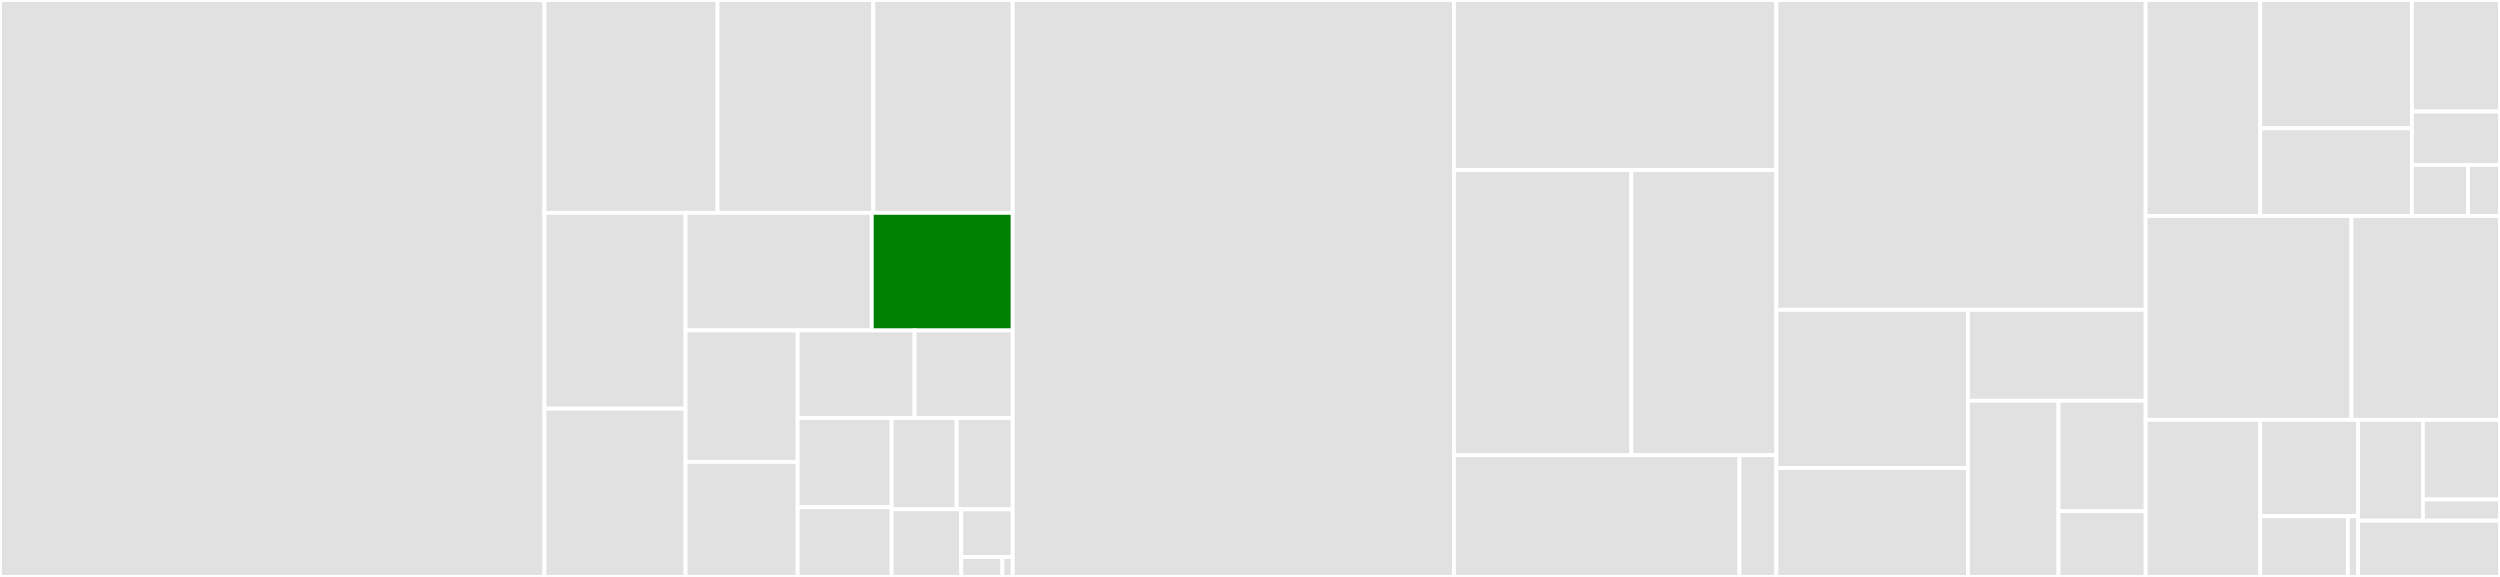 <svg baseProfile="full" width="650" height="150" viewBox="0 0 650 150" version="1.1"
xmlns="http://www.w3.org/2000/svg" xmlns:ev="http://www.w3.org/2001/xml-events"
xmlns:xlink="http://www.w3.org/1999/xlink">

<rect x="0" y="0" width="650" height="150" fill="#333333" stroke="none"/>

<style>rect.s{mask:url(#mask);}</style>
<defs>
  <pattern id="white" width="4" height="4" patternUnits="userSpaceOnUse" patternTransform="rotate(45)">
    <rect width="2" height="2" transform="translate(0,0)" fill="white"></rect>
  </pattern>
  <mask id="mask">
    <rect x="0" y="0" width="100%" height="100%" fill="url(#white)"></rect>
  </mask>
</defs>

<rect x="0" y="0" width="141.565" height="150.0" fill="#e1e1e1" stroke="white" stroke-width="1" class=" tooltipped" data-content="html5parser.py"><title>html5parser.py</title></rect>
<rect x="141.565" y="0" width="44.995" height="55.341" fill="#e1e1e1" stroke="white" stroke-width="1" class=" tooltipped" data-content="tests/test_stream.py"><title>tests/test_stream.py</title></rect>
<rect x="186.56" y="0" width="40.496" height="55.341" fill="#e1e1e1" stroke="white" stroke-width="1" class=" tooltipped" data-content="tests/tokenizer.py"><title>tests/tokenizer.py</title></rect>
<rect x="227.056" y="0" width="36.246" height="55.341" fill="#e1e1e1" stroke="white" stroke-width="1" class=" tooltipped" data-content="tests/test_serializer.py"><title>tests/test_serializer.py</title></rect>
<rect x="141.565" y="55.341" width="36.682" height="50.912" fill="#e1e1e1" stroke="white" stroke-width="1" class=" tooltipped" data-content="tests/tree_construction.py"><title>tests/tree_construction.py</title></rect>
<rect x="141.565" y="106.253" width="36.682" height="43.747" fill="#e1e1e1" stroke="white" stroke-width="1" class=" tooltipped" data-content="tests/support.py"><title>tests/support.py</title></rect>
<rect x="178.247" y="55.341" width="48.409" height="30.577" fill="#e1e1e1" stroke="white" stroke-width="1" class=" tooltipped" data-content="tests/test_treewalkers.py"><title>tests/test_treewalkers.py</title></rect>
<rect x="226.656" y="55.341" width="36.646" height="30.577" fill="green" stroke="white" stroke-width="1" class=" tooltipped" data-content="tests/test_sanitizer.py"><title>tests/test_sanitizer.py</title></rect>
<rect x="178.247" y="85.918" width="29.143" height="34.177" fill="#e1e1e1" stroke="white" stroke-width="1" class=" tooltipped" data-content="tests/conftest.py"><title>tests/conftest.py</title></rect>
<rect x="178.247" y="120.095" width="29.143" height="29.905" fill="#e1e1e1" stroke="white" stroke-width="1" class=" tooltipped" data-content="tests/test_encoding.py"><title>tests/test_encoding.py</title></rect>
<rect x="207.39" y="85.918" width="30.387" height="22.763" fill="#e1e1e1" stroke="white" stroke-width="1" class=" tooltipped" data-content="tests/tokenizertotree.py"><title>tests/tokenizertotree.py</title></rect>
<rect x="237.777" y="85.918" width="25.525" height="22.763" fill="#e1e1e1" stroke="white" stroke-width="1" class=" tooltipped" data-content="tests/test_tokenizer2.py"><title>tests/test_tokenizer2.py</title></rect>
<rect x="207.39" y="108.681" width="24.44" height="23.207" fill="#e1e1e1" stroke="white" stroke-width="1" class=" tooltipped" data-content="tests/test_parser2.py"><title>tests/test_parser2.py</title></rect>
<rect x="207.39" y="131.887" width="24.44" height="18.113" fill="#e1e1e1" stroke="white" stroke-width="1" class=" tooltipped" data-content="tests/test_whitespace_filter.py"><title>tests/test_whitespace_filter.py</title></rect>
<rect x="231.83" y="108.681" width="16.901" height="23.737" fill="#e1e1e1" stroke="white" stroke-width="1" class=" tooltipped" data-content="tests/sanitizer.py"><title>tests/sanitizer.py</title></rect>
<rect x="248.732" y="108.681" width="14.57" height="23.737" fill="#e1e1e1" stroke="white" stroke-width="1" class=" tooltipped" data-content="tests/test_meta.py"><title>tests/test_meta.py</title></rect>
<rect x="231.83" y="132.417" width="18.096" height="17.583" fill="#e1e1e1" stroke="white" stroke-width="1" class=" tooltipped" data-content="tests/test_alphabeticalattributes.py"><title>tests/test_alphabeticalattributes.py</title></rect>
<rect x="249.926" y="132.417" width="13.375" height="12.411" fill="#e1e1e1" stroke="white" stroke-width="1" class=" tooltipped" data-content="tests/test_treeadapters.py"><title>tests/test_treeadapters.py</title></rect>
<rect x="249.926" y="144.829" width="10.7" height="5.171" fill="#e1e1e1" stroke="white" stroke-width="1" class=" tooltipped" data-content="tests/test_optionaltags_filter.py"><title>tests/test_optionaltags_filter.py</title></rect>
<rect x="260.627" y="144.829" width="2.675" height="5.171" fill="#e1e1e1" stroke="white" stroke-width="1" class=" tooltipped" data-content="tests/__init__.py"><title>tests/__init__.py</title></rect>
<rect x="263.302" y="0" width="114.728" height="150.0" fill="#e1e1e1" stroke="white" stroke-width="1" class=" tooltipped" data-content="_tokenizer.py"><title>_tokenizer.py</title></rect>
<rect x="378.029" y="0" width="83.832" height="44.224" fill="#e1e1e1" stroke="white" stroke-width="1" class=" tooltipped" data-content="treebuilders/etree_lxml.py"><title>treebuilders/etree_lxml.py</title></rect>
<rect x="378.029" y="44.224" width="46.117" height="74.092" fill="#e1e1e1" stroke="white" stroke-width="1" class=" tooltipped" data-content="treebuilders/etree.py"><title>treebuilders/etree.py</title></rect>
<rect x="424.146" y="44.224" width="37.715" height="74.092" fill="#e1e1e1" stroke="white" stroke-width="1" class=" tooltipped" data-content="treebuilders/base.py"><title>treebuilders/base.py</title></rect>
<rect x="378.029" y="118.317" width="74.227" height="31.683" fill="#e1e1e1" stroke="white" stroke-width="1" class=" tooltipped" data-content="treebuilders/dom.py"><title>treebuilders/dom.py</title></rect>
<rect x="452.256" y="118.317" width="9.606" height="31.683" fill="#e1e1e1" stroke="white" stroke-width="1" class=" tooltipped" data-content="treebuilders/__init__.py"><title>treebuilders/__init__.py</title></rect>
<rect x="461.862" y="0" width="96.006" height="80.548" fill="#e1e1e1" stroke="white" stroke-width="1" class=" tooltipped" data-content="_inputstream.py"><title>_inputstream.py</title></rect>
<rect x="461.862" y="80.548" width="49.796" height="41.116" fill="#e1e1e1" stroke="white" stroke-width="1" class=" tooltipped" data-content="treewalkers/etree_lxml.py"><title>treewalkers/etree_lxml.py</title></rect>
<rect x="461.862" y="121.663" width="49.796" height="28.337" fill="#e1e1e1" stroke="white" stroke-width="1" class=" tooltipped" data-content="treewalkers/base.py"><title>treewalkers/base.py</title></rect>
<rect x="511.657" y="80.548" width="46.21" height="23.65" fill="#e1e1e1" stroke="white" stroke-width="1" class=" tooltipped" data-content="treewalkers/etree.py"><title>treewalkers/etree.py</title></rect>
<rect x="511.657" y="104.197" width="23.558" height="45.803" fill="#e1e1e1" stroke="white" stroke-width="1" class=" tooltipped" data-content="treewalkers/__init__.py"><title>treewalkers/__init__.py</title></rect>
<rect x="535.215" y="104.197" width="22.652" height="28.703" fill="#e1e1e1" stroke="white" stroke-width="1" class=" tooltipped" data-content="treewalkers/genshi.py"><title>treewalkers/genshi.py</title></rect>
<rect x="535.215" y="132.9" width="22.652" height="17.1" fill="#e1e1e1" stroke="white" stroke-width="1" class=" tooltipped" data-content="treewalkers/dom.py"><title>treewalkers/dom.py</title></rect>
<rect x="557.867" y="0" width="29.808" height="56.156" fill="#e1e1e1" stroke="white" stroke-width="1" class=" tooltipped" data-content="filters/sanitizer.py"><title>filters/sanitizer.py</title></rect>
<rect x="587.675" y="0" width="39.415" height="33.343" fill="#e1e1e1" stroke="white" stroke-width="1" class=" tooltipped" data-content="filters/optionaltags.py"><title>filters/optionaltags.py</title></rect>
<rect x="587.675" y="33.343" width="39.415" height="22.813" fill="#e1e1e1" stroke="white" stroke-width="1" class=" tooltipped" data-content="filters/lint.py"><title>filters/lint.py</title></rect>
<rect x="627.09" y="0" width="22.91" height="28.984" fill="#e1e1e1" stroke="white" stroke-width="1" class=" tooltipped" data-content="filters/inject_meta_charset.py"><title>filters/inject_meta_charset.py</title></rect>
<rect x="627.09" y="28.984" width="22.91" height="13.888" fill="#e1e1e1" stroke="white" stroke-width="1" class=" tooltipped" data-content="filters/whitespace.py"><title>filters/whitespace.py</title></rect>
<rect x="627.09" y="42.872" width="14.579" height="13.284" fill="#e1e1e1" stroke="white" stroke-width="1" class=" tooltipped" data-content="filters/alphabeticalattributes.py"><title>filters/alphabeticalattributes.py</title></rect>
<rect x="641.669" y="42.872" width="8.331" height="13.284" fill="#e1e1e1" stroke="white" stroke-width="1" class=" tooltipped" data-content="filters/base.py"><title>filters/base.py</title></rect>
<rect x="557.867" y="56.156" width="53.505" height="53.003" fill="#e1e1e1" stroke="white" stroke-width="1" class=" tooltipped" data-content="serializer.py"><title>serializer.py</title></rect>
<rect x="611.372" y="56.156" width="38.628" height="53.003" fill="#e1e1e1" stroke="white" stroke-width="1" class=" tooltipped" data-content="_ihatexml.py"><title>_ihatexml.py</title></rect>
<rect x="557.867" y="109.159" width="29.808" height="40.841" fill="#e1e1e1" stroke="white" stroke-width="1" class=" tooltipped" data-content="_utils.py"><title>_utils.py</title></rect>
<rect x="587.675" y="109.159" width="25.404" height="25.049" fill="#e1e1e1" stroke="white" stroke-width="1" class=" tooltipped" data-content="_trie/py.py"><title>_trie/py.py</title></rect>
<rect x="587.675" y="134.208" width="22.776" height="15.792" fill="#e1e1e1" stroke="white" stroke-width="1" class=" tooltipped" data-content="_trie/_base.py"><title>_trie/_base.py</title></rect>
<rect x="610.451" y="134.208" width="2.628" height="15.792" fill="#e1e1e1" stroke="white" stroke-width="1" class=" tooltipped" data-content="_trie/__init__.py"><title>_trie/__init__.py</title></rect>
<rect x="613.079" y="109.159" width="16.878" height="26.228" fill="#e1e1e1" stroke="white" stroke-width="1" class=" tooltipped" data-content="treeadapters/genshi.py"><title>treeadapters/genshi.py</title></rect>
<rect x="629.957" y="109.159" width="20.043" height="20.706" fill="#e1e1e1" stroke="white" stroke-width="1" class=" tooltipped" data-content="treeadapters/sax.py"><title>treeadapters/sax.py</title></rect>
<rect x="629.957" y="129.866" width="20.043" height="5.522" fill="#e1e1e1" stroke="white" stroke-width="1" class=" tooltipped" data-content="treeadapters/__init__.py"><title>treeadapters/__init__.py</title></rect>
<rect x="613.079" y="135.387" width="36.921" height="14.613" fill="#e1e1e1" stroke="white" stroke-width="1" class=" tooltipped" data-content="constants.py"><title>constants.py</title></rect>
</svg>